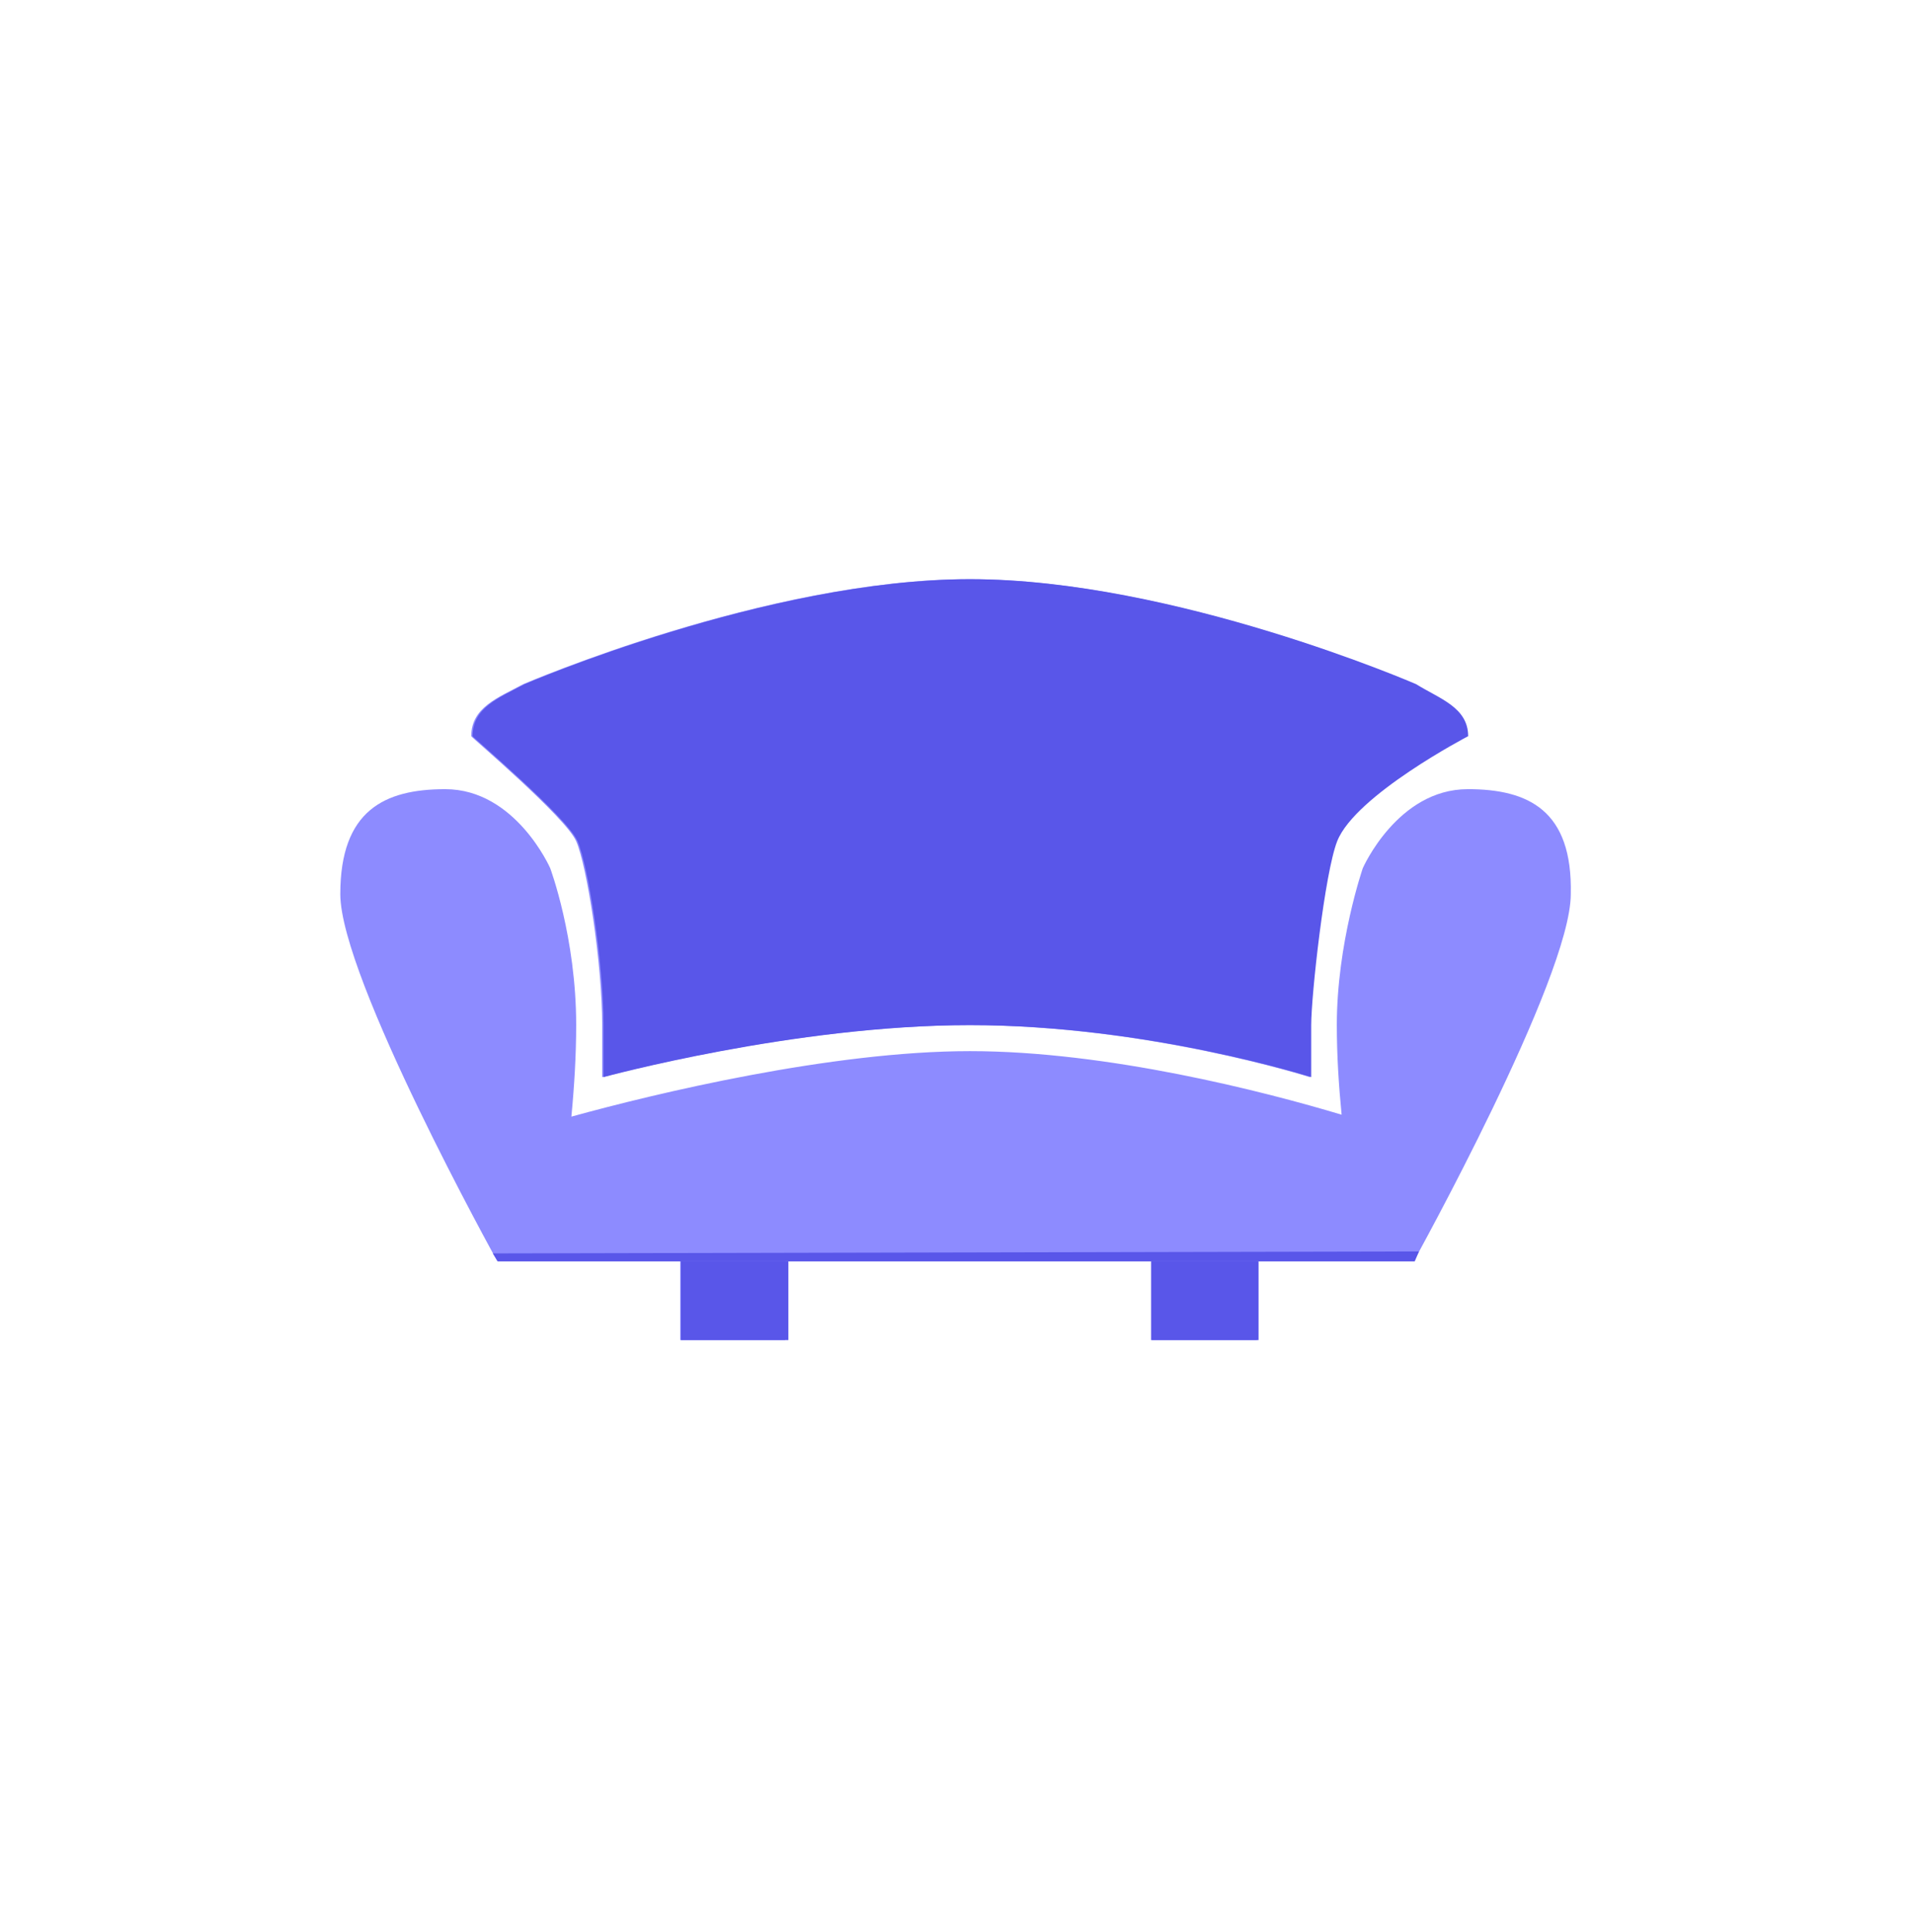 <svg xmlns="http://www.w3.org/2000/svg" width="104" height="105" fill="none" viewBox="0 0 104 105"><g filter="url(#filter0_d_464_417)"><rect width="100" height="100" x="2" y="1.153" fill="#fff" rx="50" shape-rendering="crispEdges"/><g clip-path="url(#clip0_464_417)"><path fill="#8D8BFF" d="M79.794 41.889c-3.82 0-5.705 4.292-5.705 4.292s-1.413 4.083-1.413 8.532c0 1.622.105 3.297.261 4.868-4.187-1.257-12.719-3.455-20.204-3.455-7.538 0-17.117 2.303-21.67 3.56.157-1.623.261-3.35.261-4.973 0-4.764-1.413-8.532-1.413-8.532s-1.884-4.292-5.706-4.292c-3.297 0-5.705 1.151-5.705 5.705s8.532 19.943 8.532 19.943h9.945v4.292h5.706v-4.292h19.943v4.292h5.705v-4.292h8.532s8.532-15.39 8.532-19.943c.105-4.554-2.303-5.706-5.6-5.706Zm-48.47 2.826c.576 1.309 1.413 6.595 1.413 9.998v2.826s10.365-2.826 19.944-2.826c9.683 0 18.53 2.826 18.53 2.826v-2.826c0-1.623.732-8.27 1.412-9.998.995-2.513 7.12-5.705 7.12-5.705 0-1.57-1.571-2.042-2.827-2.827 0 0-13.139-5.706-24.235-5.706-10.993 0-24.236 5.706-24.236 5.706-1.36.733-2.826 1.256-2.826 2.827 0 .052 5.13 4.396 5.705 5.705Z"/><path fill="#5956E9" d="M37.019 67.551h5.841v4.278h-5.841zM62.58 67.551h5.841v4.278H62.58z"/><path fill="#5956E9" d="m26.791 67.119 50.352-.107-.232.54H27.064l-.273-.433ZM31.398 44.715c.576 1.309 1.413 6.595 1.413 9.998v2.826s10.364-2.826 19.943-2.826c9.684 0 18.53 2.826 18.53 2.826v-2.826c0-1.623.733-8.27 1.413-9.998.995-2.513 7.119-5.705 7.119-5.705 0-1.57-1.57-2.042-2.827-2.827 0 0-13.138-5.706-24.235-5.706-10.992 0-24.235 5.706-24.235 5.706-1.361.733-2.827 1.256-2.827 2.827 0 .052 5.13 4.396 5.706 5.705Z"/></g></g><defs><clipPath id="clip0_464_417"><path fill="#fff" d="M18.5 17.653h67v67h-67z"/></clipPath><filter id="filter0_d_464_417" width="104" height="104" x="0" y=".153" color-interpolation-filters="sRGB" filterUnits="userSpaceOnUse"><feFlood flood-opacity="0" result="BackgroundImageFix"/><feColorMatrix in="SourceAlpha" result="hardAlpha" type="matrix" values="0 0 0 0 0 0 0 0 0 0 0 0 0 0 0 0 0 0 127 0"/><feOffset dy="1"/><feGaussianBlur stdDeviation="1"/><feComposite in2="hardAlpha" operator="out"/><feColorMatrix type="matrix" values="0 0 0 0 0.22 0 0 0 0 0.255 0 0 0 0 0.29 0 0 0 0.15 0"/><feBlend in2="BackgroundImageFix" mode="normal" result="effect1_dropShadow_464_417"/><feBlend in="SourceGraphic" in2="effect1_dropShadow_464_417" mode="normal" result="shape"/></filter></defs></svg>